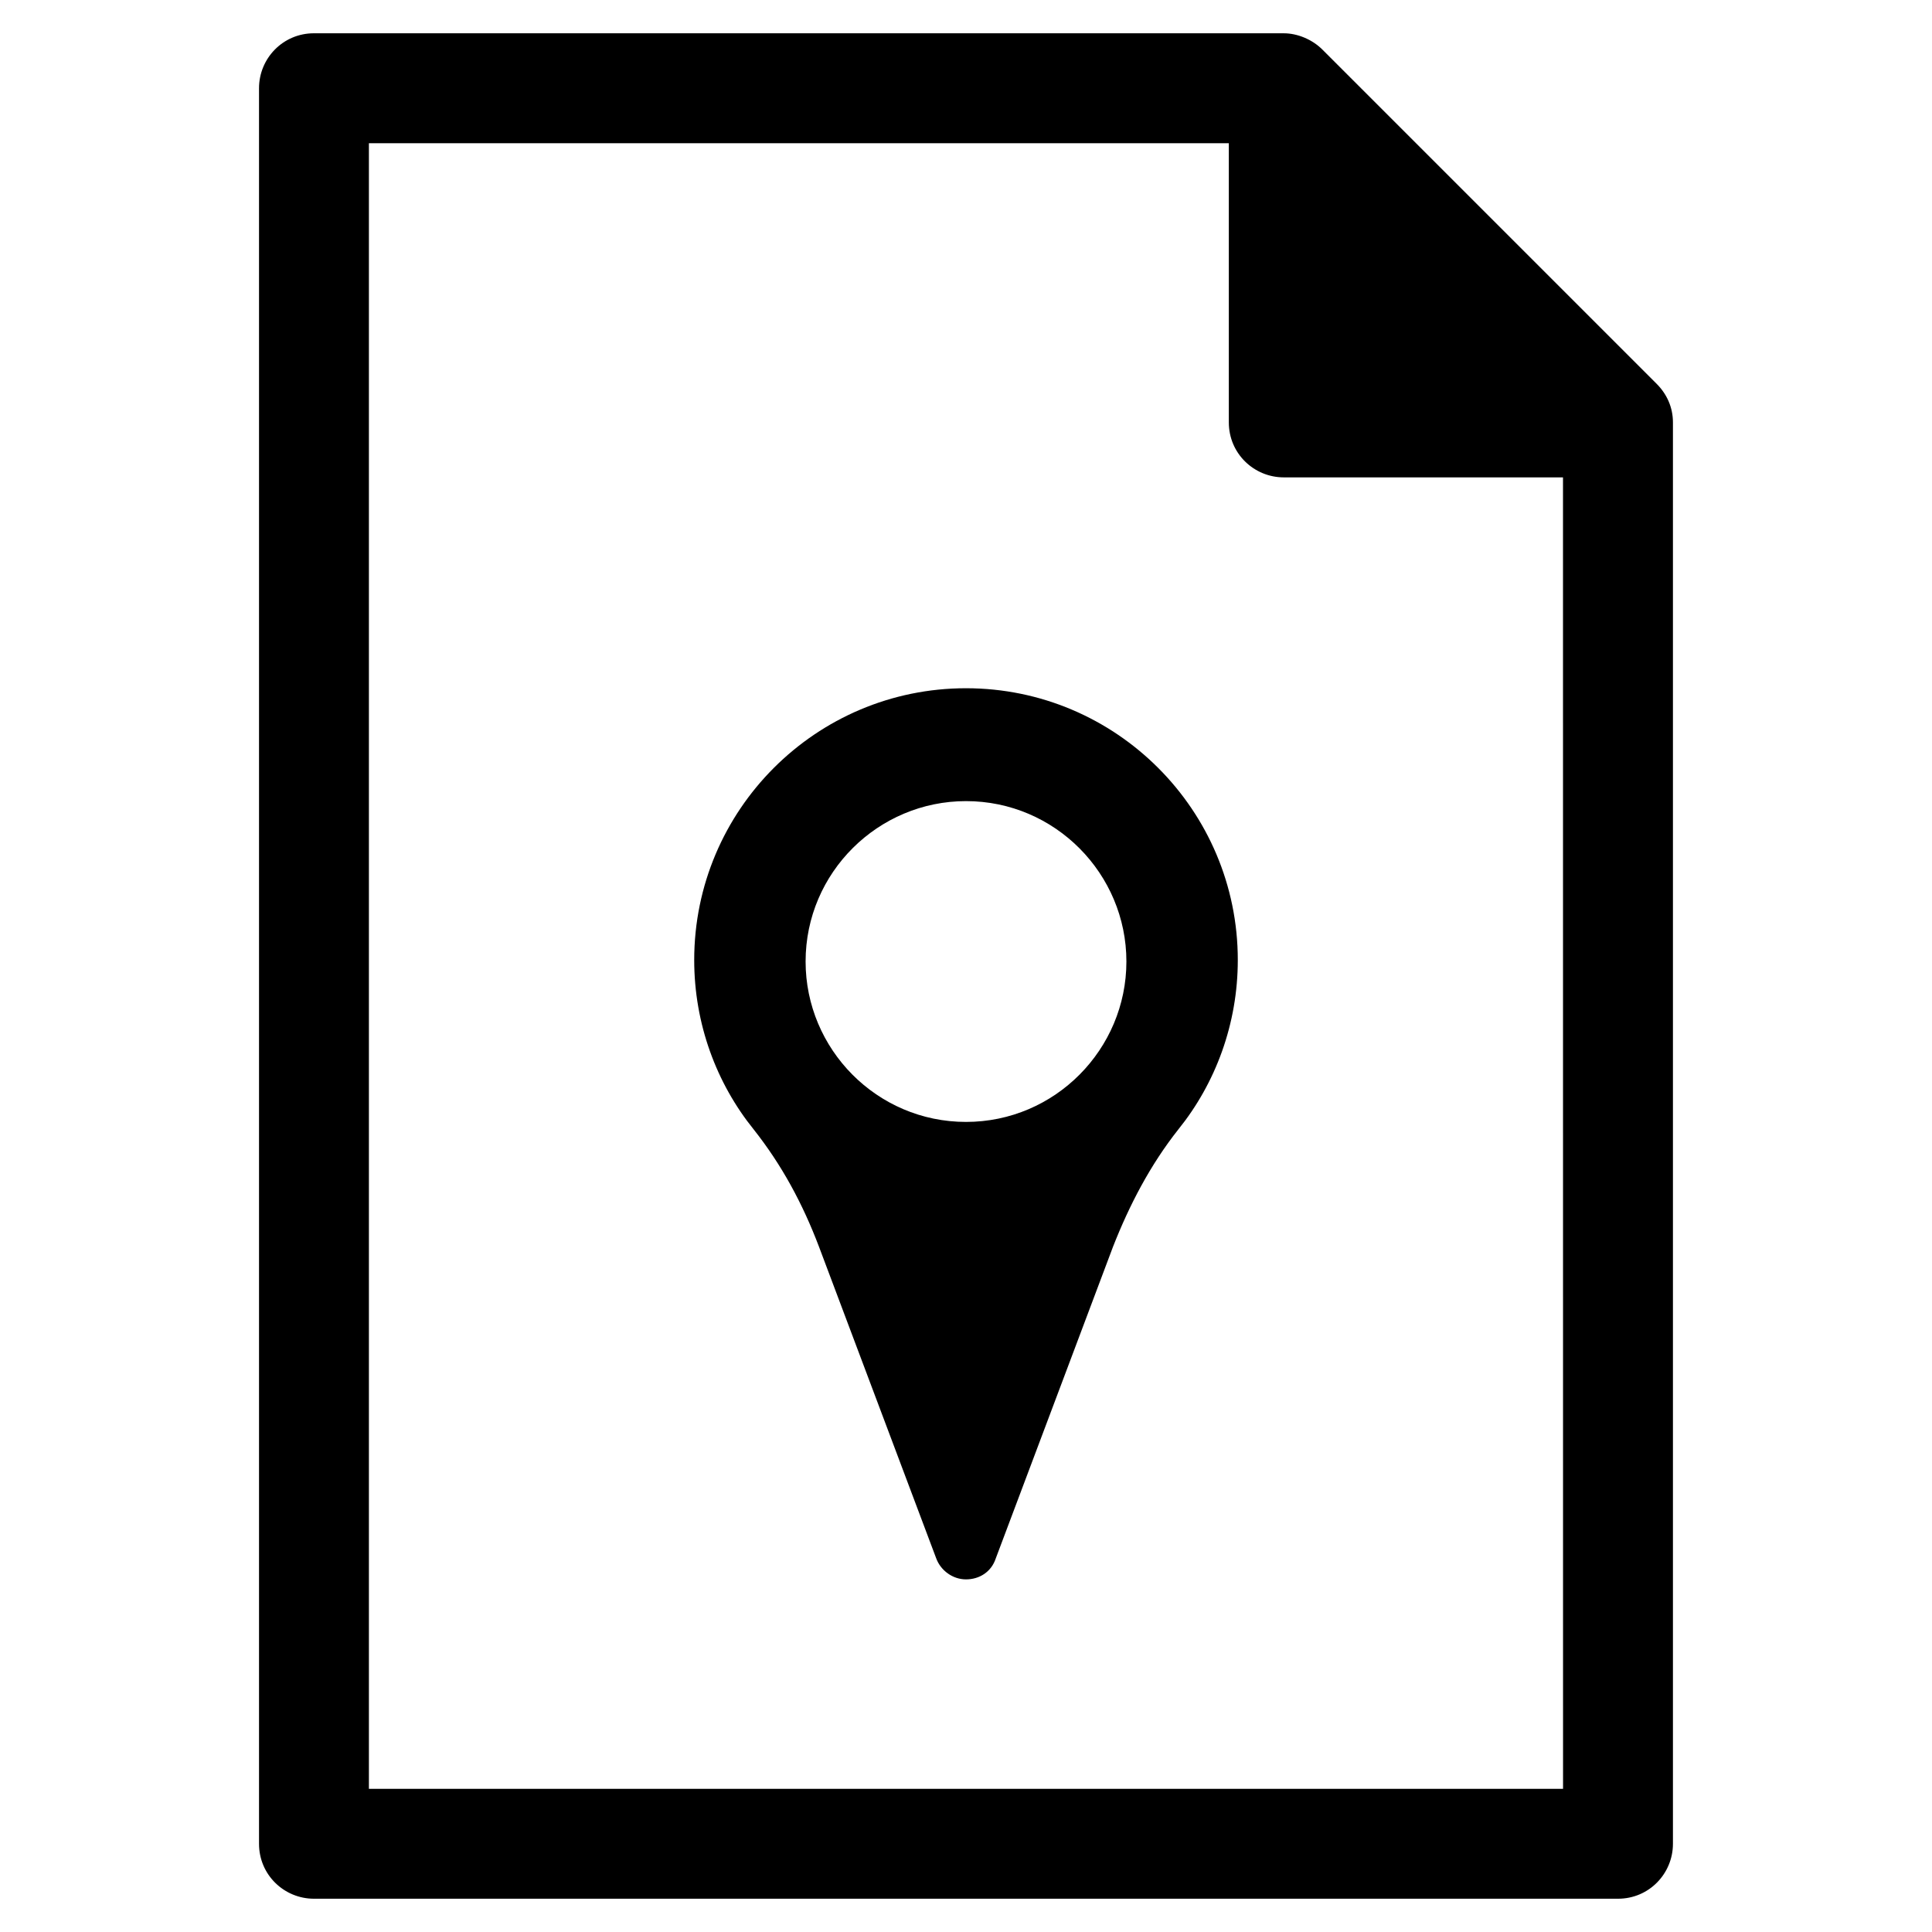 <?xml version="1.0" encoding="UTF-8"?>
<!-- Uploaded to: ICON Repo, www.iconrepo.com, Generator: ICON Repo Mixer Tools -->
<svg fill="#000000" width="800px" height="800px" version="1.1" viewBox="144 144 512 512" xmlns="http://www.w3.org/2000/svg">
 <g>
  <path d="m583.02 245.71-88.562-88.559c-2.754-2.754-6.691-4.328-10.234-4.328l-257.02-0.004c-8.266 0-14.562 6.691-14.562 14.562v465.24c0 8.266 6.691 14.562 14.562 14.562h345.58c8.266 0 14.562-6.691 14.562-14.562v-376.68c0-3.938-1.574-7.481-4.328-10.234zm-24.797 372.35h-316.46v-436.11h227.89v73.996c0 8.266 6.691 14.562 14.562 14.562h73.996z"/>
  <path d="m400 326.39c-39.754 0-72.027 32.273-72.027 72.027 0 16.926 5.902 32.668 15.742 44.871 7.477 9.445 12.988 19.68 17.32 31.094l31.094 82.656c1.18 3.148 4.328 5.512 7.871 5.512s6.691-1.969 7.871-5.512l31.094-82.656c4.328-11.02 9.84-21.648 17.32-31.094 9.84-12.203 15.742-27.945 15.742-44.871 0-39.75-32.273-72.027-72.027-72.027zm0 114.93c-23.617 0-42.508-19.285-42.508-42.508 0-23.617 19.285-42.508 42.508-42.508 23.617 0 42.508 19.285 42.508 42.508 0 23.219-18.895 42.508-42.508 42.508z"/>
 </g>
</svg>